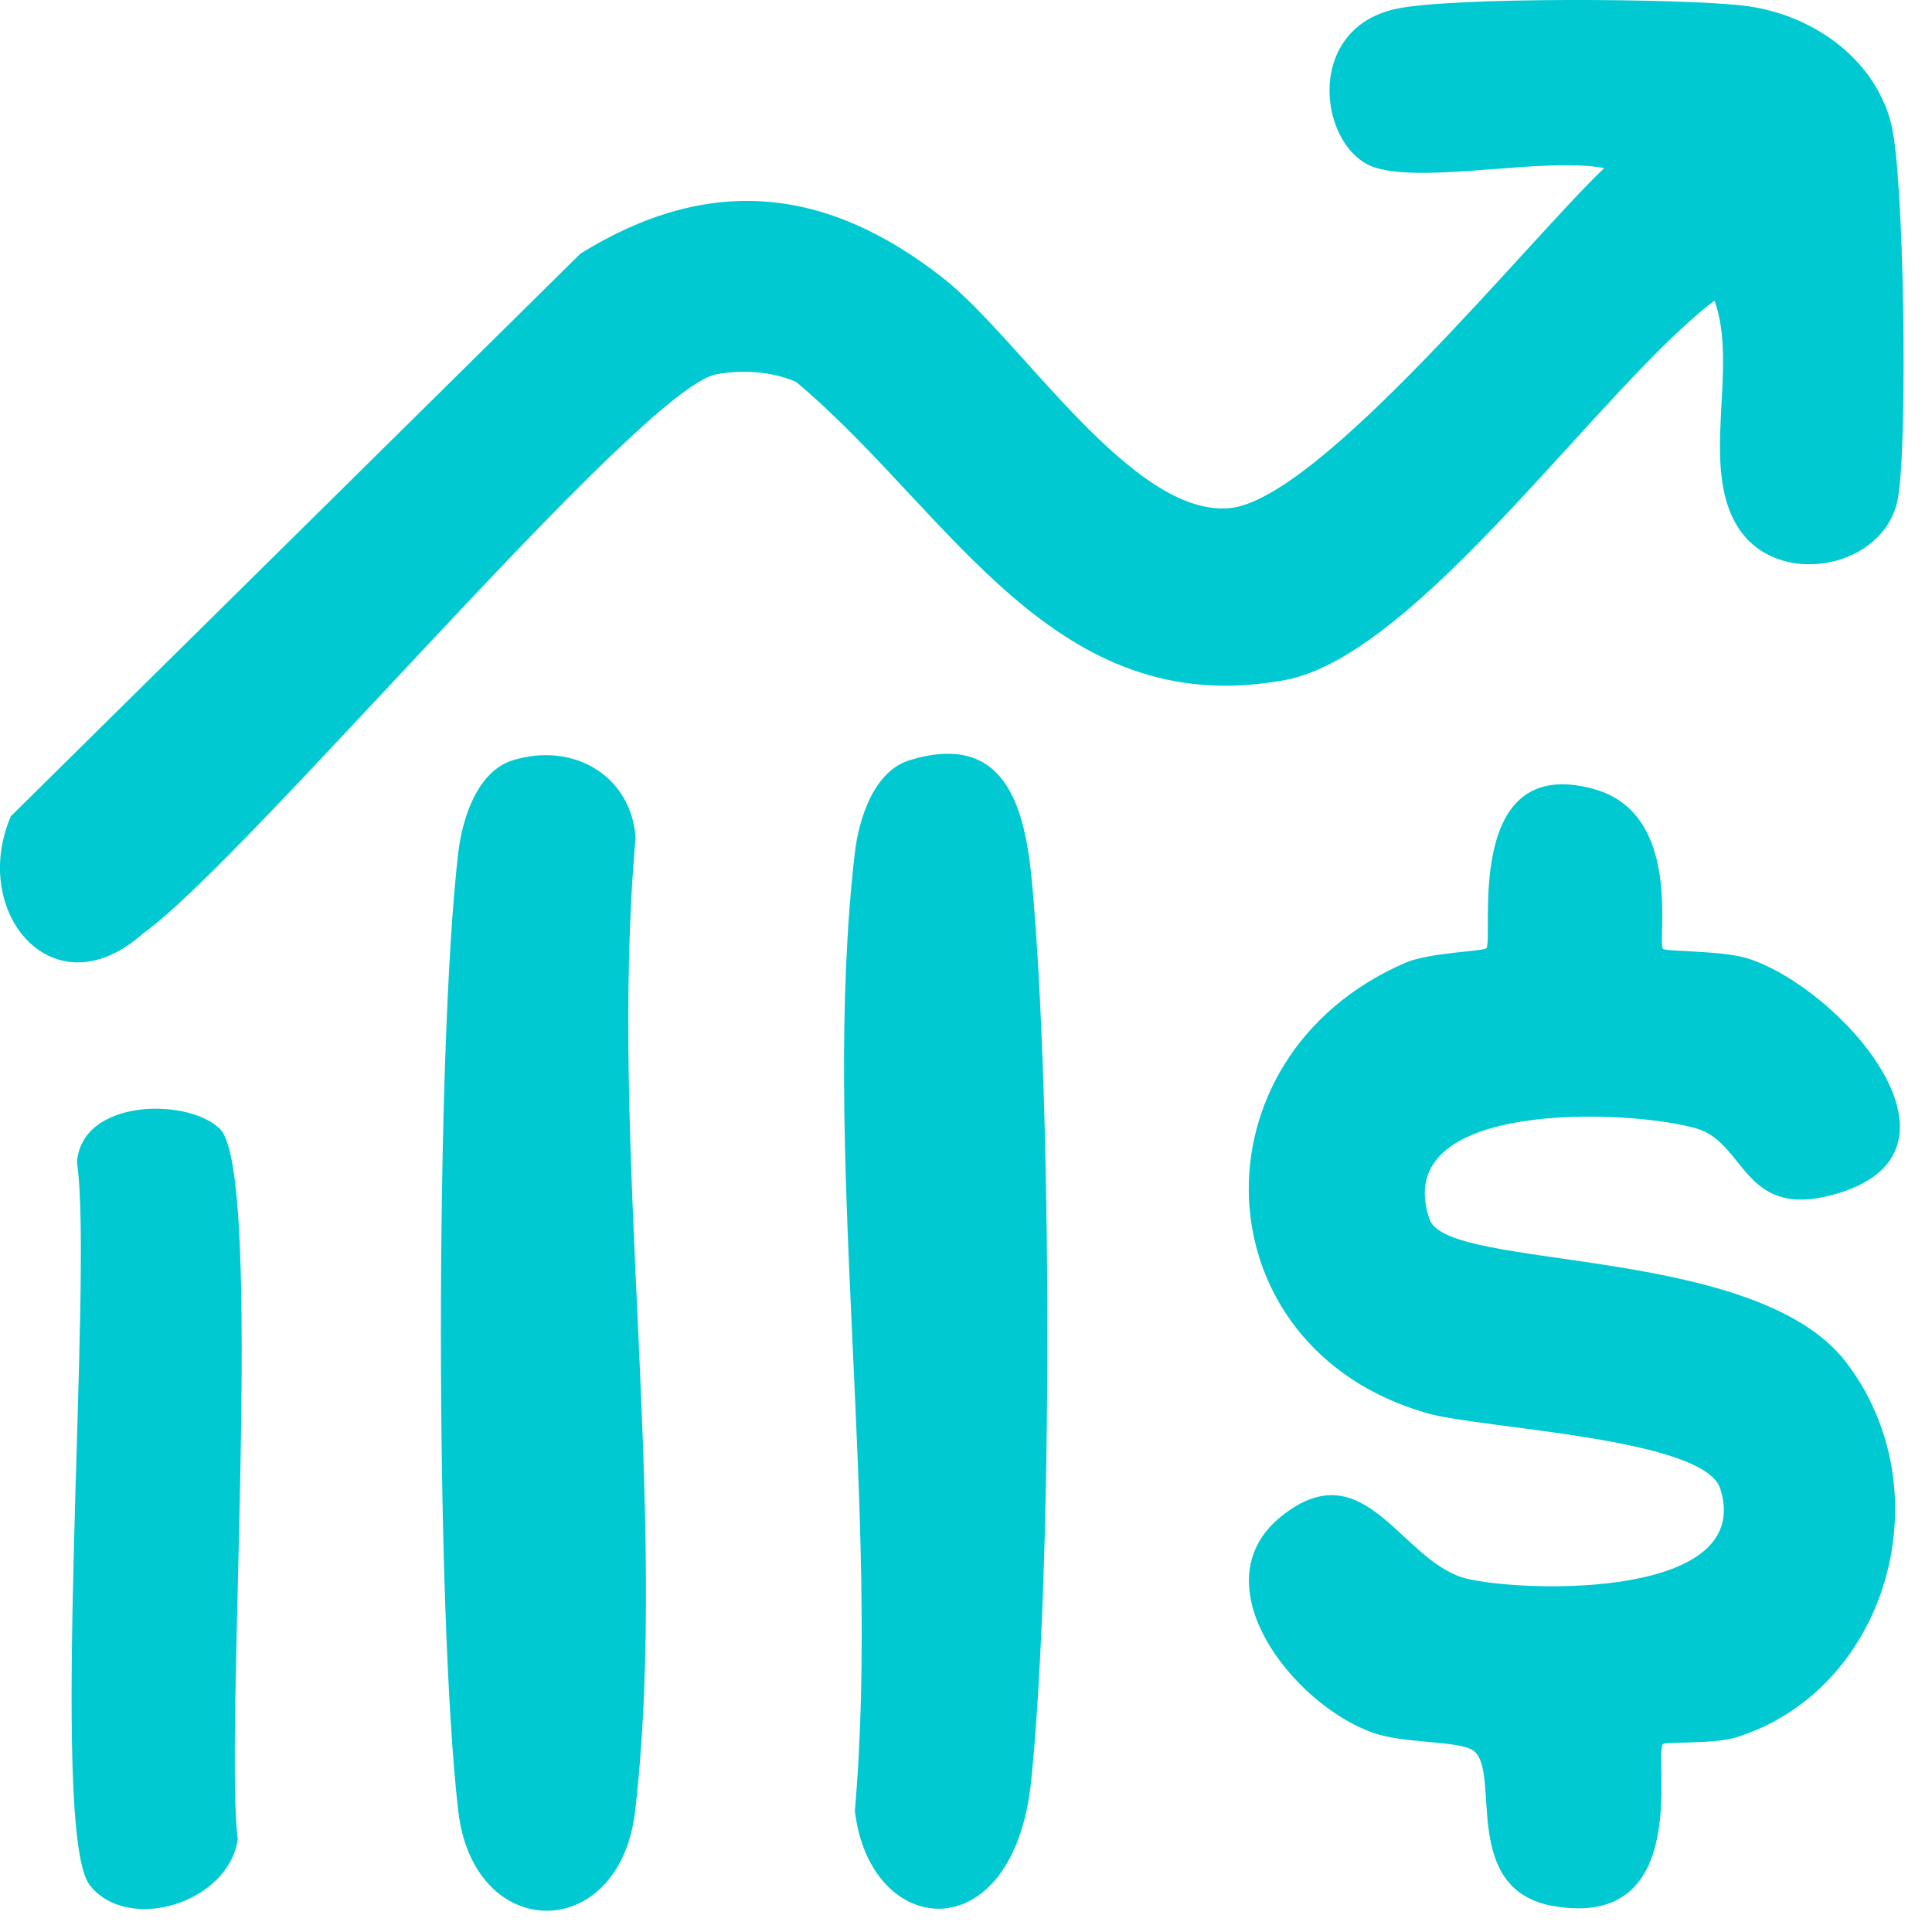 <?xml version="1.0" encoding="UTF-8"?>
<svg xmlns="http://www.w3.org/2000/svg" width="46" height="46" viewBox="0 0 46 46" fill="none">
  <path d="M32.776 4.001C31.422 3.612 30.999 0.732 33.201 0.219C34.48 -0.079 40.078 -0.039 41.528 0.136C43.106 0.326 44.619 1.356 45.027 2.939C45.342 4.158 45.426 10.614 45.185 11.883C44.869 13.544 42.317 14.033 41.381 12.555C40.459 11.098 41.401 8.766 40.822 7.158C38.134 9.182 33.77 15.602 30.597 16.191C25.062 17.219 22.623 12.167 18.956 9.094C18.381 8.84 17.656 8.796 17.049 8.914C15.234 9.267 5.821 20.527 3.397 22.232C1.283 24.115 -0.729 21.741 0.258 19.434L13.822 6.037C16.889 4.139 19.688 4.445 22.462 6.627C24.311 8.082 26.971 12.327 29.286 12.097C31.425 11.884 36.416 5.692 38.197 4.001C36.743 3.738 34.028 4.361 32.776 4.001Z" fill="#00C9D2"></path>
  <path d="M39.597 22.591C39.67 22.663 41.026 22.626 41.636 22.827C43.834 23.549 47.164 27.341 43.81 28.397C41.498 29.124 41.599 27.226 40.401 26.871C38.85 26.412 33.039 26.146 34.038 29.034C34.465 30.271 41.781 29.608 43.95 32.429C46.295 35.482 44.962 40.216 41.355 41.361C40.815 41.533 39.66 41.464 39.597 41.525C39.356 41.759 40.333 45.956 36.992 45.383C34.733 44.996 35.764 42.149 35.074 41.678C34.721 41.437 33.447 41.522 32.694 41.258C30.785 40.588 28.515 37.699 30.512 36.099C32.517 34.493 33.373 37.238 34.95 37.594C36.435 37.93 41.782 38.039 40.959 35.446C40.574 34.23 35.288 34.02 33.987 33.65C28.529 32.097 28.29 25.161 33.459 22.924C34.023 22.68 35.319 22.649 35.388 22.579C35.578 22.383 34.797 17.916 37.946 18.786C40.099 19.38 39.438 22.434 39.597 22.591Z" fill="#00C9D2"></path>
  <path d="M12.211 18.101C13.647 17.659 15.029 18.464 15.133 19.946C14.478 27.278 15.945 35.948 15.123 43.113C14.759 46.284 11.276 46.291 10.91 43.113C10.361 38.362 10.36 25.056 10.91 20.307C11.002 19.507 11.357 18.363 12.211 18.101Z" fill="#00C9D2"></path>
  <path d="M21.654 18.101C23.913 17.408 24.402 19.17 24.571 21.002C25.048 26.181 25.075 37.255 24.552 42.399C24.137 46.483 20.711 46.196 20.354 43.112C20.982 35.905 19.537 27.346 20.353 20.307C20.445 19.508 20.801 18.363 21.654 18.101Z" fill="#00C9D2"></path>
  <path d="M5.238 26.881C6.307 27.949 5.332 41.335 5.662 43.794C5.433 45.317 3.048 46.037 2.139 44.888C1.14 43.625 2.233 30.296 1.833 27.684C1.926 26.15 4.487 26.131 5.238 26.881Z" fill="#00C9D2"></path>
</svg>
